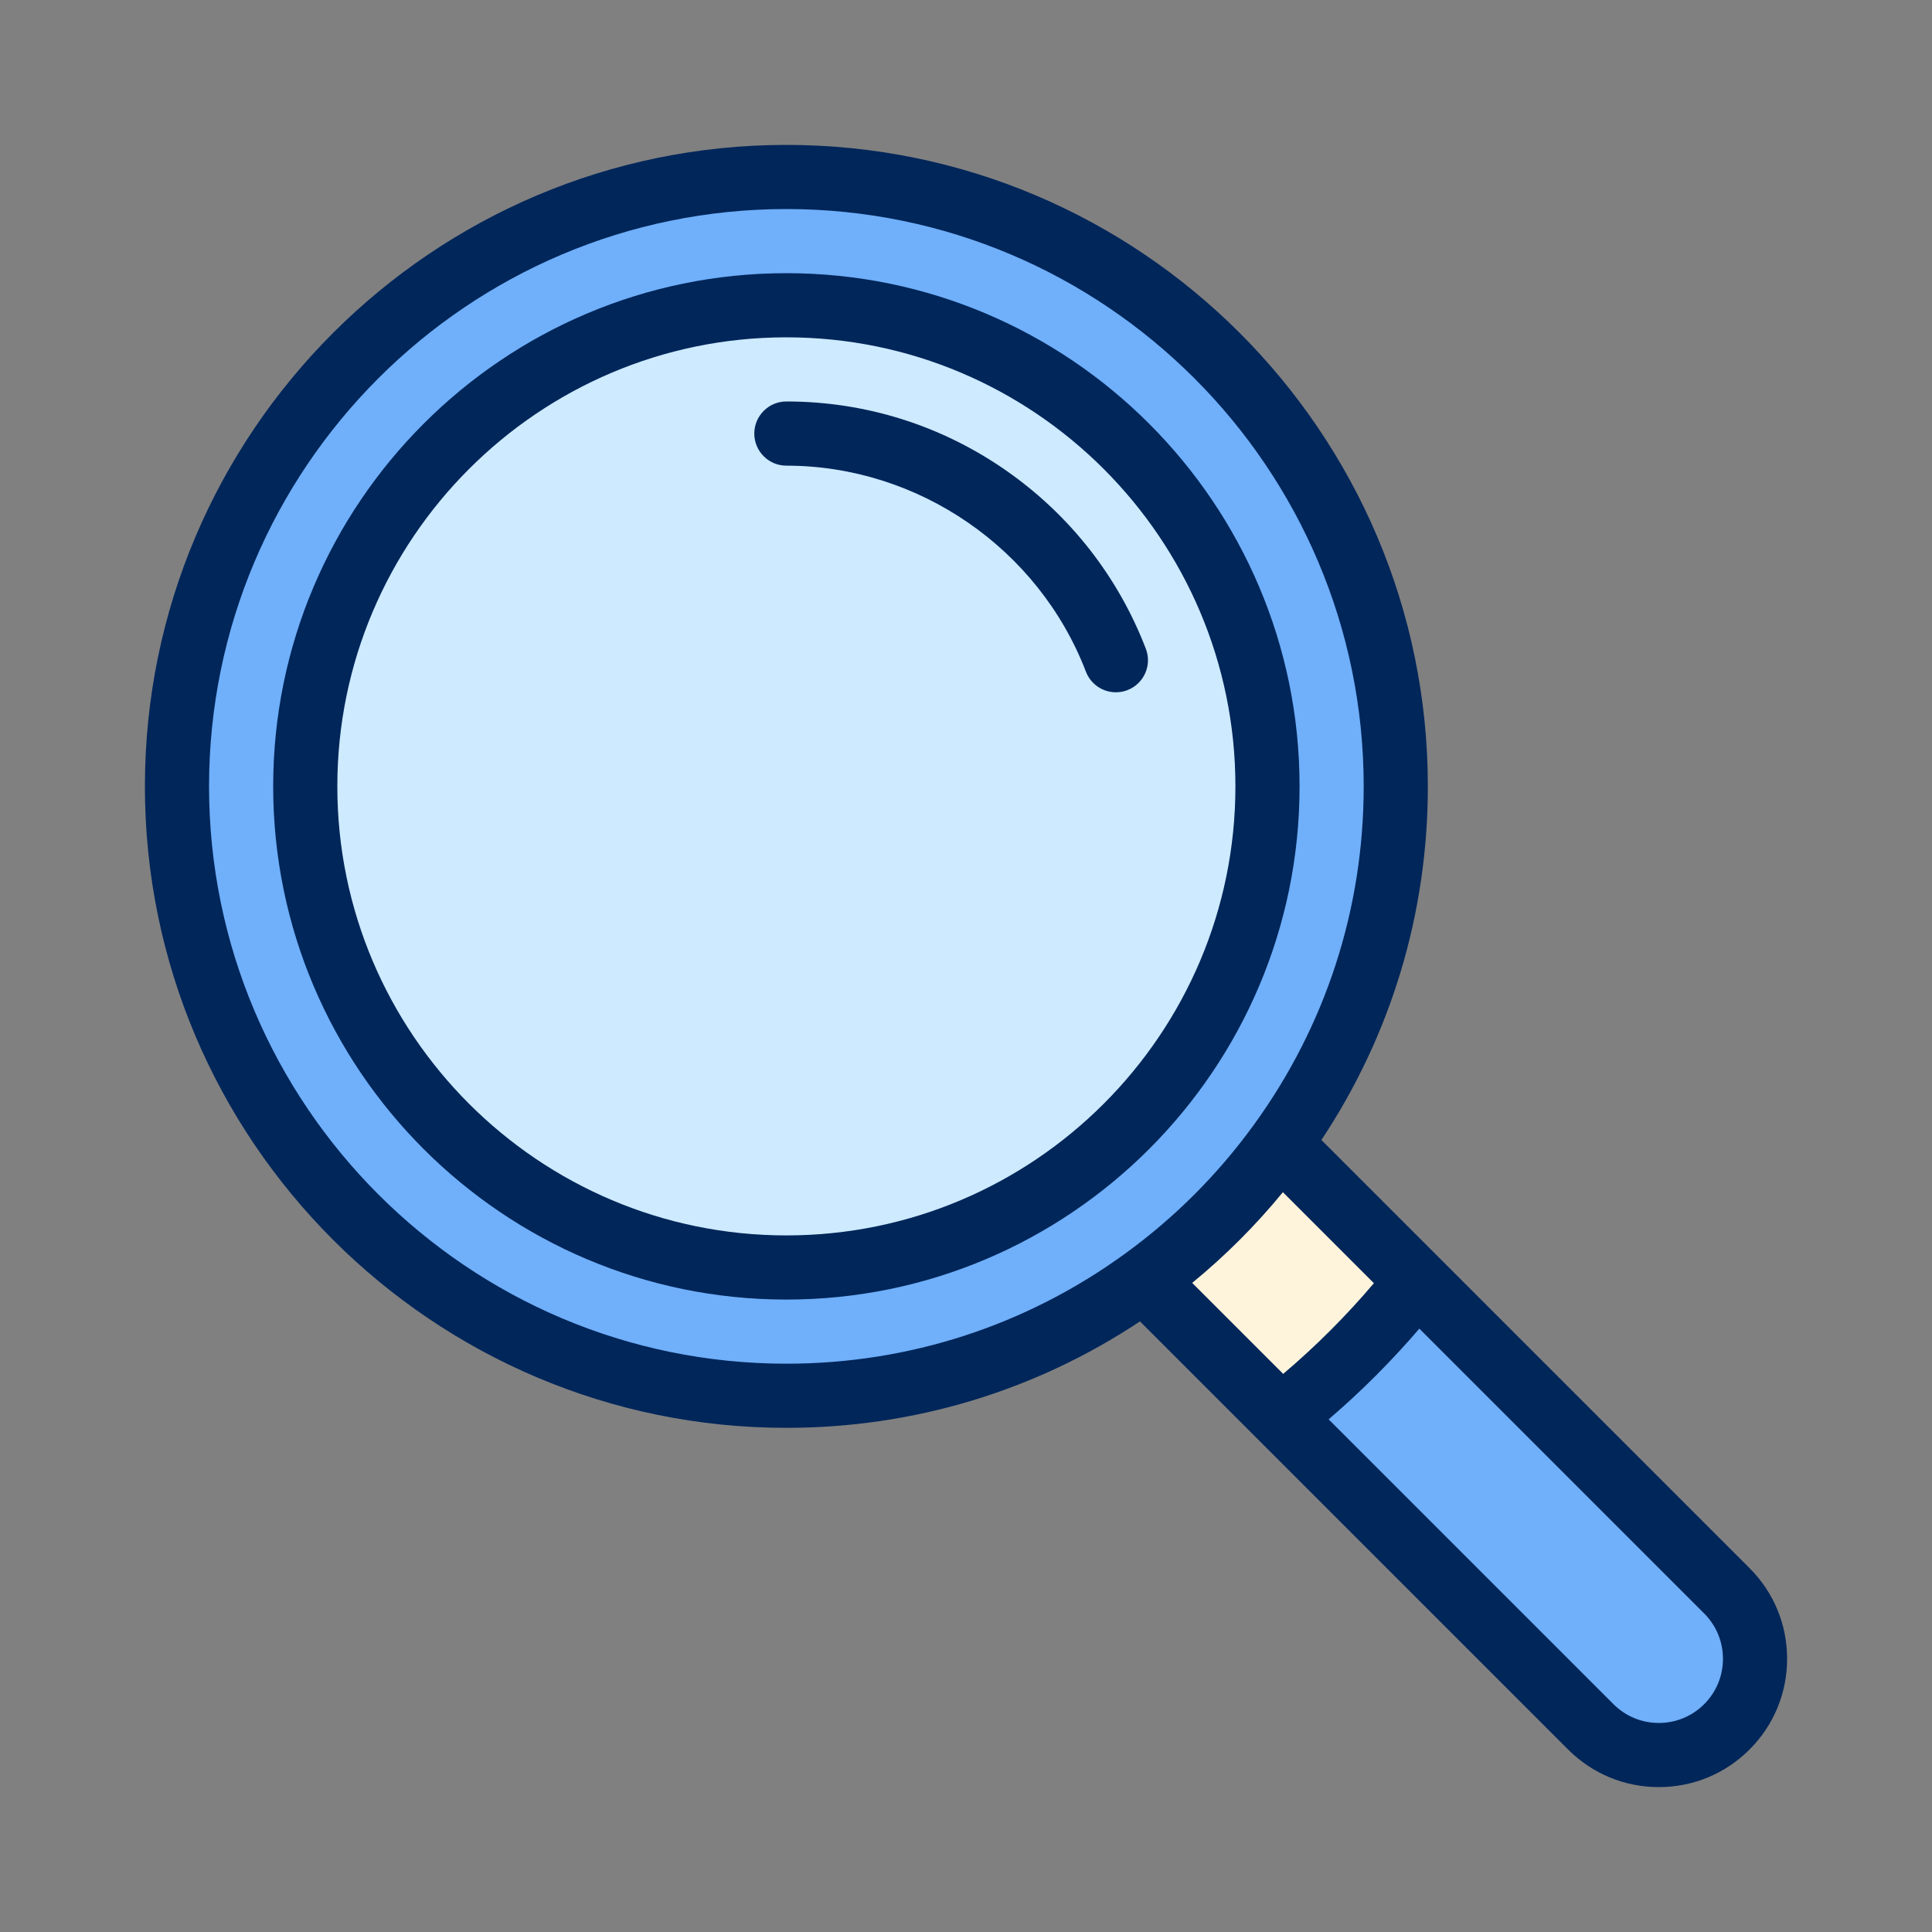<svg width="40" height="40" viewBox="0 0 40 40" fill="none" xmlns="http://www.w3.org/2000/svg">
<rect x="0" y="0" width="40" height="40" fill="#808080" stroke="none"/>
<path d="M35.752 32.935C36.53 33.713 36.53 34.975 35.752 35.752C35.363 36.141 34.853 36.336 34.343 36.336C33.833 36.336 33.324 36.141 32.935 35.752L26.522 29.339C27.569 28.516 28.515 27.57 29.339 26.523L35.752 32.935Z" fill="#70AFF9"/>
<path d="M26.497 23.68L29.34 26.523C28.516 27.57 27.57 28.516 26.523 29.34L23.68 26.497V26.496C24.76 25.712 25.712 24.76 26.496 23.68H26.497Z" fill="#FEF4DC"/>
<path d="M28.898 16.281C28.898 19.042 28.007 21.6 26.496 23.68C25.712 24.76 24.76 25.712 23.68 26.496C21.6 28.007 19.042 28.898 16.281 28.898C9.324 28.898 3.664 23.239 3.664 16.281C3.664 9.324 9.324 3.664 16.281 3.664C23.239 3.664 28.898 9.324 28.898 16.281Z" fill="#70AFF9"/>
<path d="M15.961 6C21.453 6 25.922 10.469 25.922 15.961C25.922 21.453 21.453 25.922 15.961 25.922C10.469 25.922 6 21.453 6 15.961C6 10.469 10.469 6 15.961 6Z" fill="#CDEAFF"/>
<path d="M36.222 32.466L27.358 23.602C28.802 21.427 29.562 18.908 29.562 16.281C29.562 8.958 23.605 3 16.281 3C8.958 3 3 8.958 3 16.281C3 23.605 8.958 29.562 16.281 29.562C18.908 29.562 21.427 28.802 23.602 27.358L26.052 29.808C26.052 29.808 26.052 29.809 26.053 29.809L32.466 36.222C32.968 36.724 33.635 37 34.344 37C35.053 37 35.72 36.724 36.222 36.222C36.724 35.72 37 35.053 37 34.344C37 33.634 36.724 32.967 36.222 32.466ZM24.683 26.561C25.37 25.998 25.998 25.37 26.561 24.683L28.445 26.567C27.872 27.243 27.243 27.872 26.567 28.445L24.683 26.561ZM4.328 16.281C4.328 9.69 9.69 4.328 16.281 4.328C22.872 4.328 28.234 9.69 28.234 16.281C28.234 18.816 27.447 21.24 25.959 23.289C25.214 24.316 24.316 25.214 23.29 25.958C23.29 25.958 23.29 25.959 23.29 25.958C21.24 27.447 18.816 28.234 16.281 28.234C9.69 28.234 4.328 22.872 4.328 16.281ZM35.283 35.283C35.032 35.534 34.698 35.672 34.344 35.672C33.989 35.672 33.656 35.534 33.405 35.283L27.508 29.386C28.181 28.809 28.809 28.181 29.386 27.508L35.283 33.405C35.534 33.656 35.672 33.989 35.672 34.344C35.672 34.699 35.534 35.032 35.283 35.283Z" fill="#00265A"/>
<path d="M26.906 16.281C26.906 10.423 22.14 5.656 16.281 5.656C10.423 5.656 5.656 10.423 5.656 16.281C5.656 22.14 10.423 26.906 16.281 26.906C22.14 26.906 26.906 22.14 26.906 16.281ZM16.281 25.578C11.155 25.578 6.984 21.407 6.984 16.281C6.984 11.155 11.155 6.984 16.281 6.984C21.407 6.984 25.578 11.155 25.578 16.281C25.578 21.407 21.407 25.578 16.281 25.578Z" fill="#00265A"/>
<path d="M23.341 14.289C23.684 14.157 23.855 13.773 23.723 13.431C23.151 11.942 22.156 10.67 20.844 9.751C19.501 8.81 17.923 8.312 16.281 8.312C15.915 8.312 15.617 8.61 15.617 8.977C15.617 9.343 15.915 9.641 16.281 9.641C19.011 9.641 21.503 11.355 22.483 13.907C22.585 14.171 22.836 14.333 23.103 14.333C23.183 14.333 23.263 14.319 23.341 14.289Z" fill="#00265A"/>
</svg>
